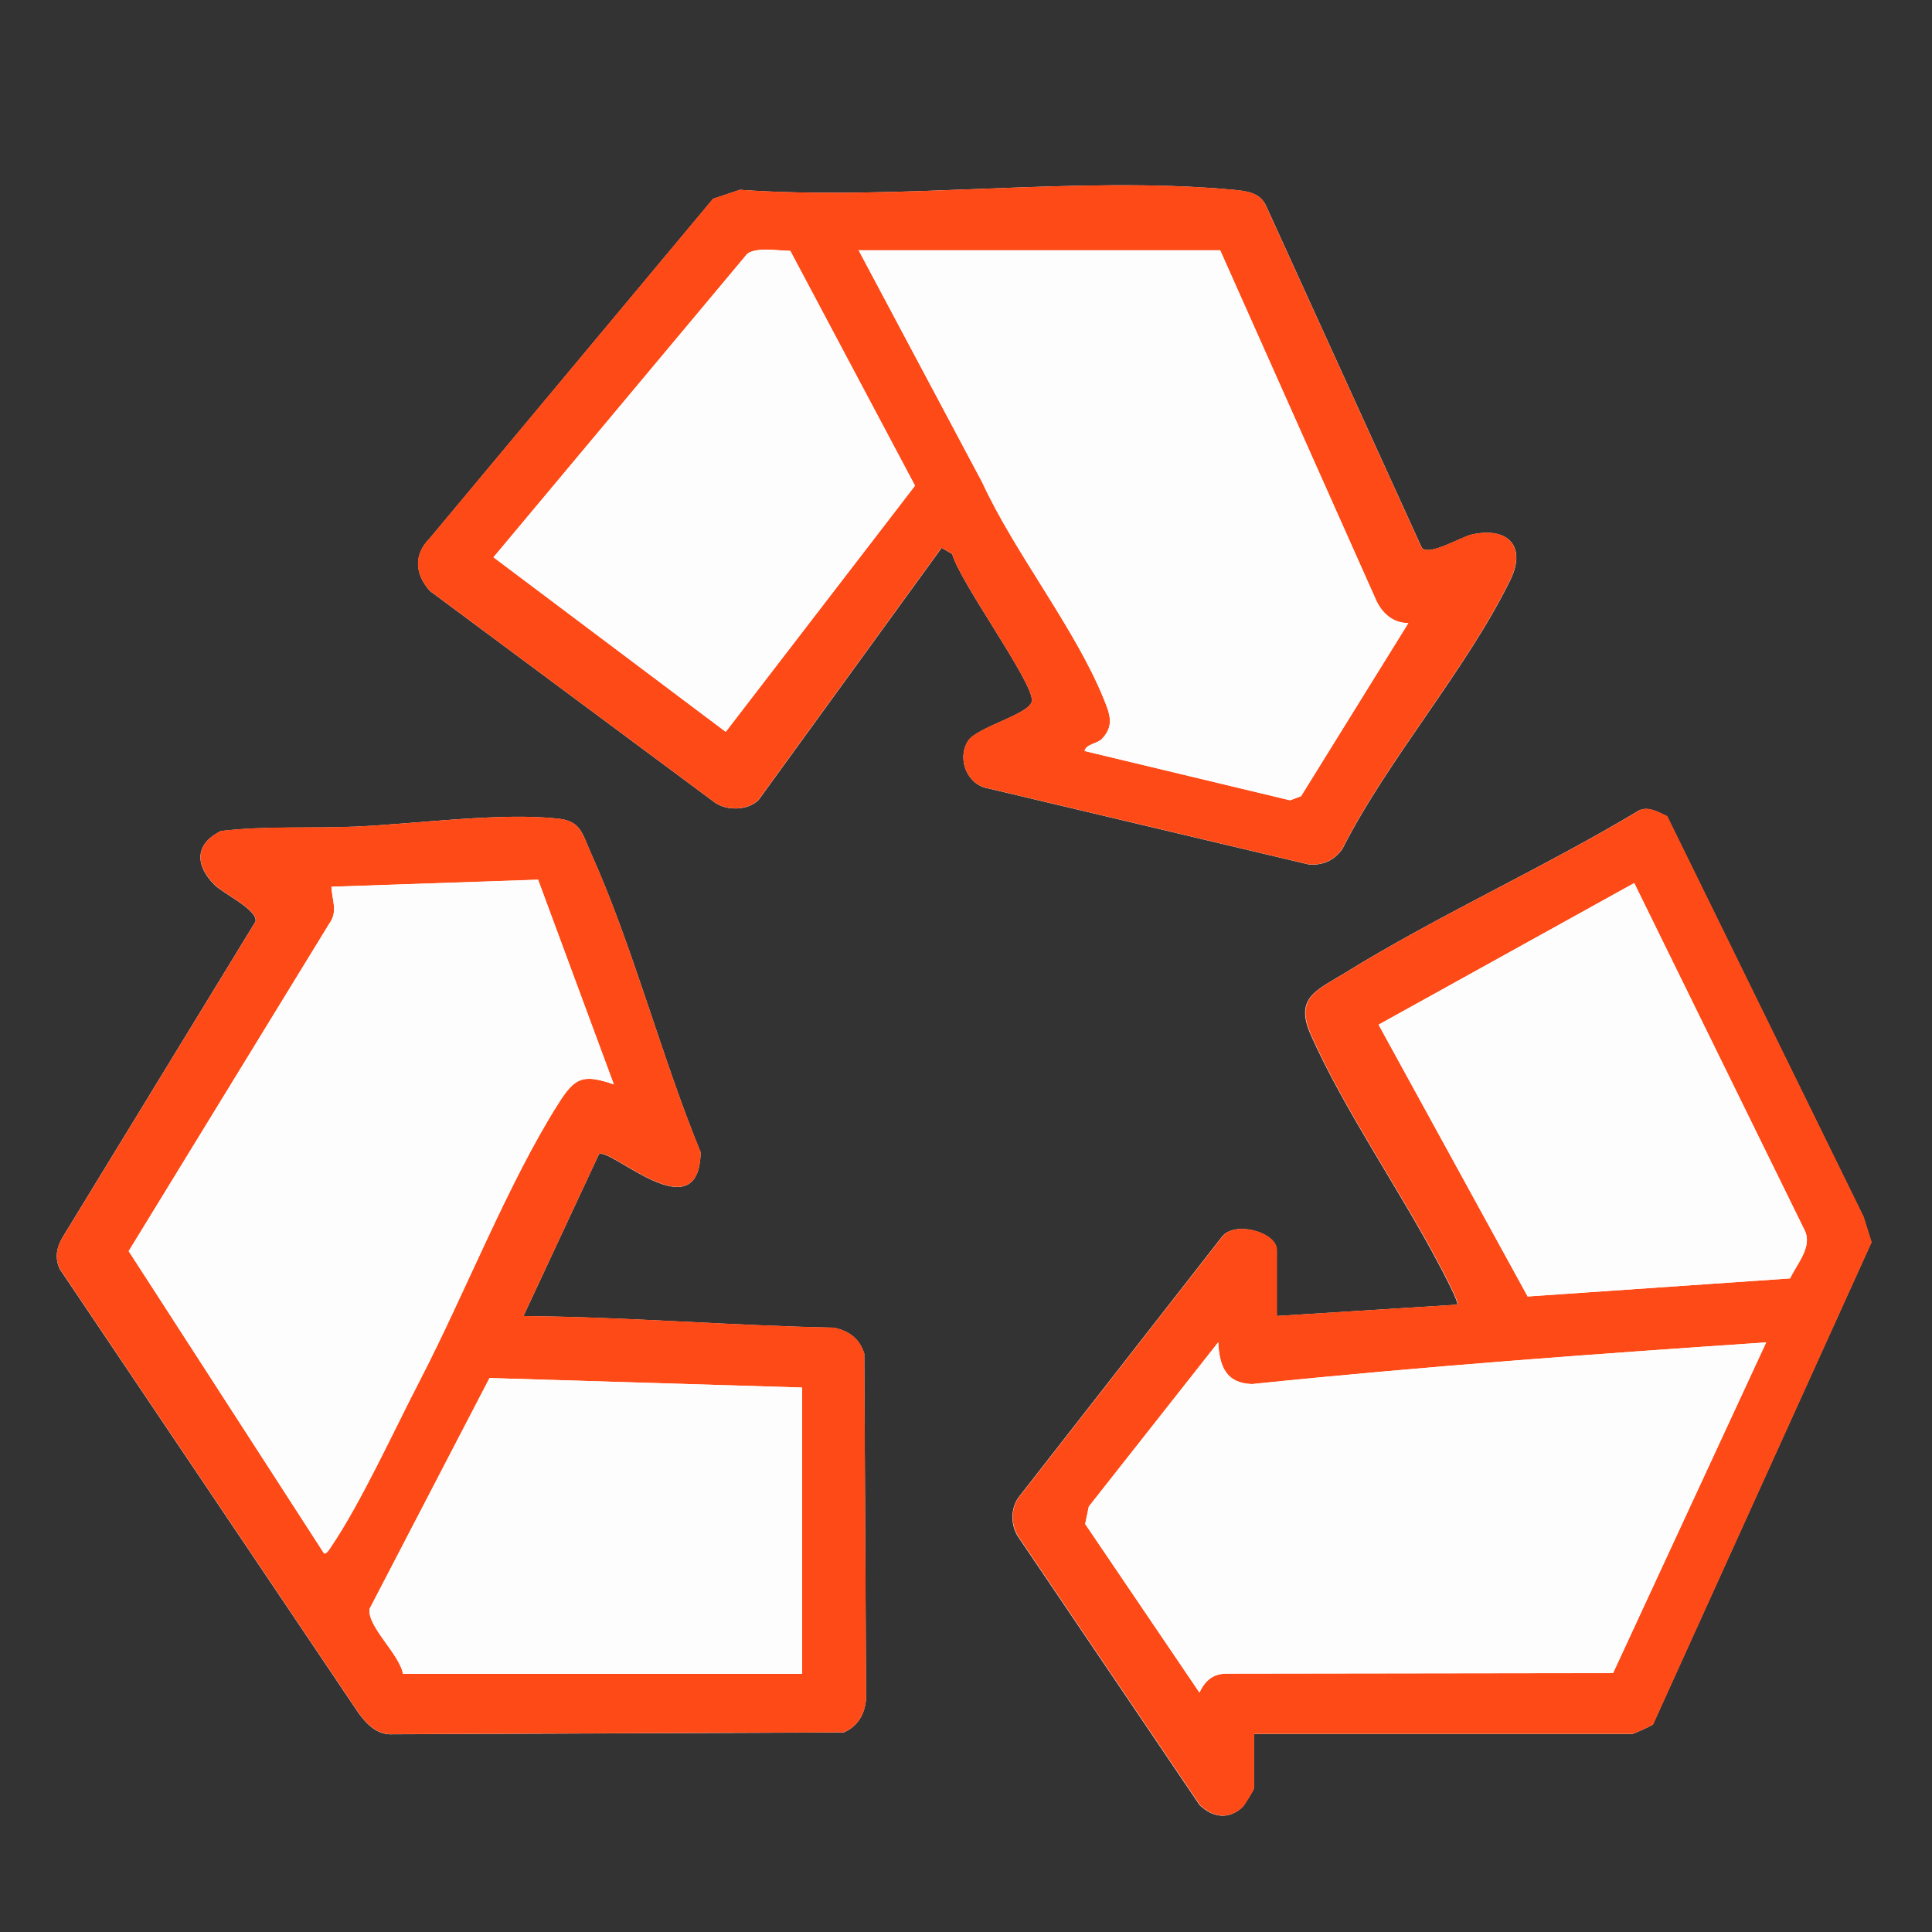 <?xml version="1.0" encoding="UTF-8"?>
<svg id="Capa_1" xmlns="http://www.w3.org/2000/svg" version="1.1" viewBox="0 0 180.76 180.76">
  <rect x="0" y="0" width="180.76" height="180.76" fill="#333333" stroke="none"/>
  <!-- Generator: Adobe Illustrator 29.8.3, SVG Export Plug-In . SVG Version: 2.1.1 Build 3)  -->
  <defs>
    <style>
      .st0 {
        fill: #fefdfd;
      }

      .st1 {
        fill: #fe4a16;
      }

      .st2 {
        fill: #fefefe;
      }
    </style>
  </defs>
  <path class="st2" d="M88.09,51.25l1,.58c.7,2.61,7.49,11.86,7.46,13.7-.02,1.28-5.19,2.46-6.01,3.84-1.03,1.71,0,4.12,1.98,4.41l29.93,7.1c1.32.11,2.4-.38,3.15-1.46,4.29-8.45,11.63-16.8,15.71-25.16,1.52-3.11-.18-4.98-3.55-4.26-1.09.23-4.01,2.06-4.73,1.26l-14.56-31.97c-.56-1.27-1.82-1.41-3.05-1.53-14.63-1.36-31.34,1.06-46.19,0l-2.51.84-26.53,31.79c-1.52,1.54-1.35,3.33.02,4.89l26.69,19.82c1.17.79,3.09.73,4.08-.26l17.12-23.58ZM119.45,123.12v-6.17c0-1.67-3.96-2.76-5.12-1.24l-19,24.34c-.77,1.03-.79,2.51-.15,3.62l17.06,25.22c1.22,1.17,2.71,1.39,4,.19.21-.2,1.07-1.64,1.07-1.74v-5.11h35.41c.11,0,1.75-.73,1.93-.89l20.44-45.11-.75-2.39-18.37-37.47c-.79-.37-1.75-.95-2.61-.55-8.87,5.33-18.72,9.77-27.48,15.18-2.67,1.65-4.81,2.31-3.24,5.83,3.11,7,8.34,14.54,11.99,21.48.27.51,1.91,3.57,1.7,3.76l-16.91,1.06ZM56.04,107.99c1.02-.71,9.36,7.37,9.51-.18-3.7-9.02-6.34-19.31-10.32-28.12-.73-1.63-.89-2.85-2.91-3.08-5.32-.63-13.46.48-19.02.73-4.21.18-8.42-.08-12.62.41-2.47,1.2-2.45,3.2-.61,5.04.83.83,4.1,2.36,3.83,3.44l-18.05,29.54c-.57.96-.74,1.95-.25,2.98l27.92,41.49c.8,1.11,1.79,2.12,3.27,2.02l42.14-.17c1.35-.58,2.01-1.76,2.1-3.19l-.17-32.25c-.44-1.41-1.43-2.13-2.85-2.43-9.7-.19-19.37-1.01-29.04-1.08l7.06-15.14Z"/>
  <path class="st1" d="M56.04,107.99l-7.06,15.14c9.67.07,19.35.89,29.04,1.08,1.42.3,2.41,1.03,2.85,2.43l.17,32.25c-.09,1.43-.75,2.61-2.1,3.19l-42.14.17c-1.47.1-2.47-.9-3.27-2.02L5.61,118.74c-.5-1.03-.33-2.02.25-2.98l18.05-29.54c.27-1.07-3-2.61-3.83-3.44-1.84-1.84-1.86-3.84.61-5.04,4.2-.5,8.42-.23,12.62-.41,5.56-.24,13.7-1.35,19.02-.73,2.01.24,2.17,1.46,2.91,3.08,3.97,8.81,6.61,19.1,10.32,28.12-.15,7.55-8.49-.54-9.51.18ZM50.34,82.3l-19.33.66c.05,1.28.64,2.31-.22,3.48l-18.75,30.61,18.27,28.27c.2.14.51-.38.65-.58,2.81-4.14,5.93-10.97,8.34-15.62,4.17-8.03,8.23-18.43,12.92-25.84,1.56-2.46,2.27-2.84,5.21-1.83l-7.09-19.16ZM75.05,129.82l-29.25-.89-11.22,21.59c-.26,1.62,2.81,4.25,3.12,6.08h37.35v-26.78Z"/>
  <path class="st1" d="M88.09,51.25l-17.12,23.58c-.99,1-2.91,1.05-4.08.26l-26.69-19.82c-1.37-1.56-1.55-3.35-.02-4.89l26.53-31.79,2.51-.84c14.85,1.07,31.55-1.35,46.19,0,1.23.11,2.5.26,3.05,1.53l14.56,31.97c.72.8,3.64-1.03,4.73-1.26,3.37-.72,5.07,1.14,3.55,4.26-4.08,8.36-11.42,16.71-15.71,25.16-.75,1.08-1.83,1.57-3.15,1.46l-29.93-7.1c-1.99-.29-3-2.7-1.98-4.41.82-1.38,5.99-2.56,6.01-3.84.03-1.84-6.76-11.1-7.46-13.7l-1-.58ZM73.94,23.47c-1.13,0-3.13-.38-4.02.27l-23.75,28.4,21.73,16.33,17.71-23.03-11.67-21.97ZM114.16,23.41h-33.83l11.57,21.73c3.05,6.62,8.73,13.7,11.39,20.31.53,1.32.98,2.42-.17,3.65-.45.49-1.52.5-1.65,1.16l19.22,4.61,1.03-.38,10.04-16.2c-1.4.01-2.43-.89-3-2.11l-14.61-32.78Z"/>
  <path class="st1" d="M119.45,123.12l16.91-1.06c.21-.19-1.43-3.25-1.7-3.76-3.65-6.94-8.89-14.47-11.99-21.48-1.56-3.52.57-4.18,3.24-5.83,8.76-5.42,18.61-9.85,27.48-15.18.86-.41,1.81.18,2.61.55l18.37,37.47.75,2.39-20.44,45.11c-.18.16-1.82.89-1.93.89h-35.41v5.11c0,.1-.86,1.55-1.07,1.74-1.29,1.2-2.78.98-4-.19l-17.06-25.22c-.64-1.11-.63-2.59.15-3.62l19-24.34c1.16-1.52,5.12-.43,5.12,1.24v6.17ZM152.9,82.62l-23.92,13.25,13.95,25.43,24.55-1.69c.65-1.37,2.12-2.97,1.37-4.49l-15.95-32.5ZM165.25,125.59c-16.05,1.09-32.09,2.25-48.1,3.9-2.47-.07-3.06-1.7-3.17-3.91l-12.11,15.37-.34,1.63,10.69,15.77c.51-1.06,1.2-1.73,2.46-1.77l36.24-.05,14.33-30.95Z"/>
  <path class="st0" d="M75.05,129.82v26.78h-37.35c-.31-1.82-3.38-4.45-3.12-6.08l11.22-21.59,29.25.89Z"/>
  <path class="st0" d="M50.34,82.3l7.09,19.16c-2.94-1.01-3.65-.63-5.21,1.83-4.69,7.4-8.76,17.8-12.92,25.84-2.41,4.65-5.53,11.48-8.34,15.62-.14.21-.44.72-.65.58l-18.27-28.27,18.75-30.61c.86-1.17.27-2.2.22-3.48l19.33-.66Z"/>
  <path class="st0" d="M114.16,23.41l14.61,32.78c.57,1.22,1.6,2.12,3,2.11l-10.04,16.2-1.03.38-19.22-4.61c.13-.66,1.2-.67,1.65-1.16,1.15-1.23.7-2.33.17-3.65-2.66-6.61-8.35-13.7-11.39-20.31l-11.57-21.73h33.83Z"/>
  <path class="st0" d="M73.94,23.47l11.67,21.97-17.71,23.03-21.73-16.33,23.75-28.4c.89-.65,2.9-.27,4.02-.27Z"/>
  <path class="st0" d="M165.25,125.59l-14.33,30.95-36.24.05c-1.26.04-1.95.71-2.46,1.77l-10.69-15.77.34-1.63,12.11-15.37c.11,2.2.7,3.84,3.17,3.91,16-1.66,32.05-2.82,48.1-3.9Z"/>
  <path class="st0" d="M152.9,82.62l15.95,32.5c.75,1.52-.73,3.13-1.37,4.49l-24.55,1.69-13.95-25.43,23.92-13.25Z"/>
</svg>